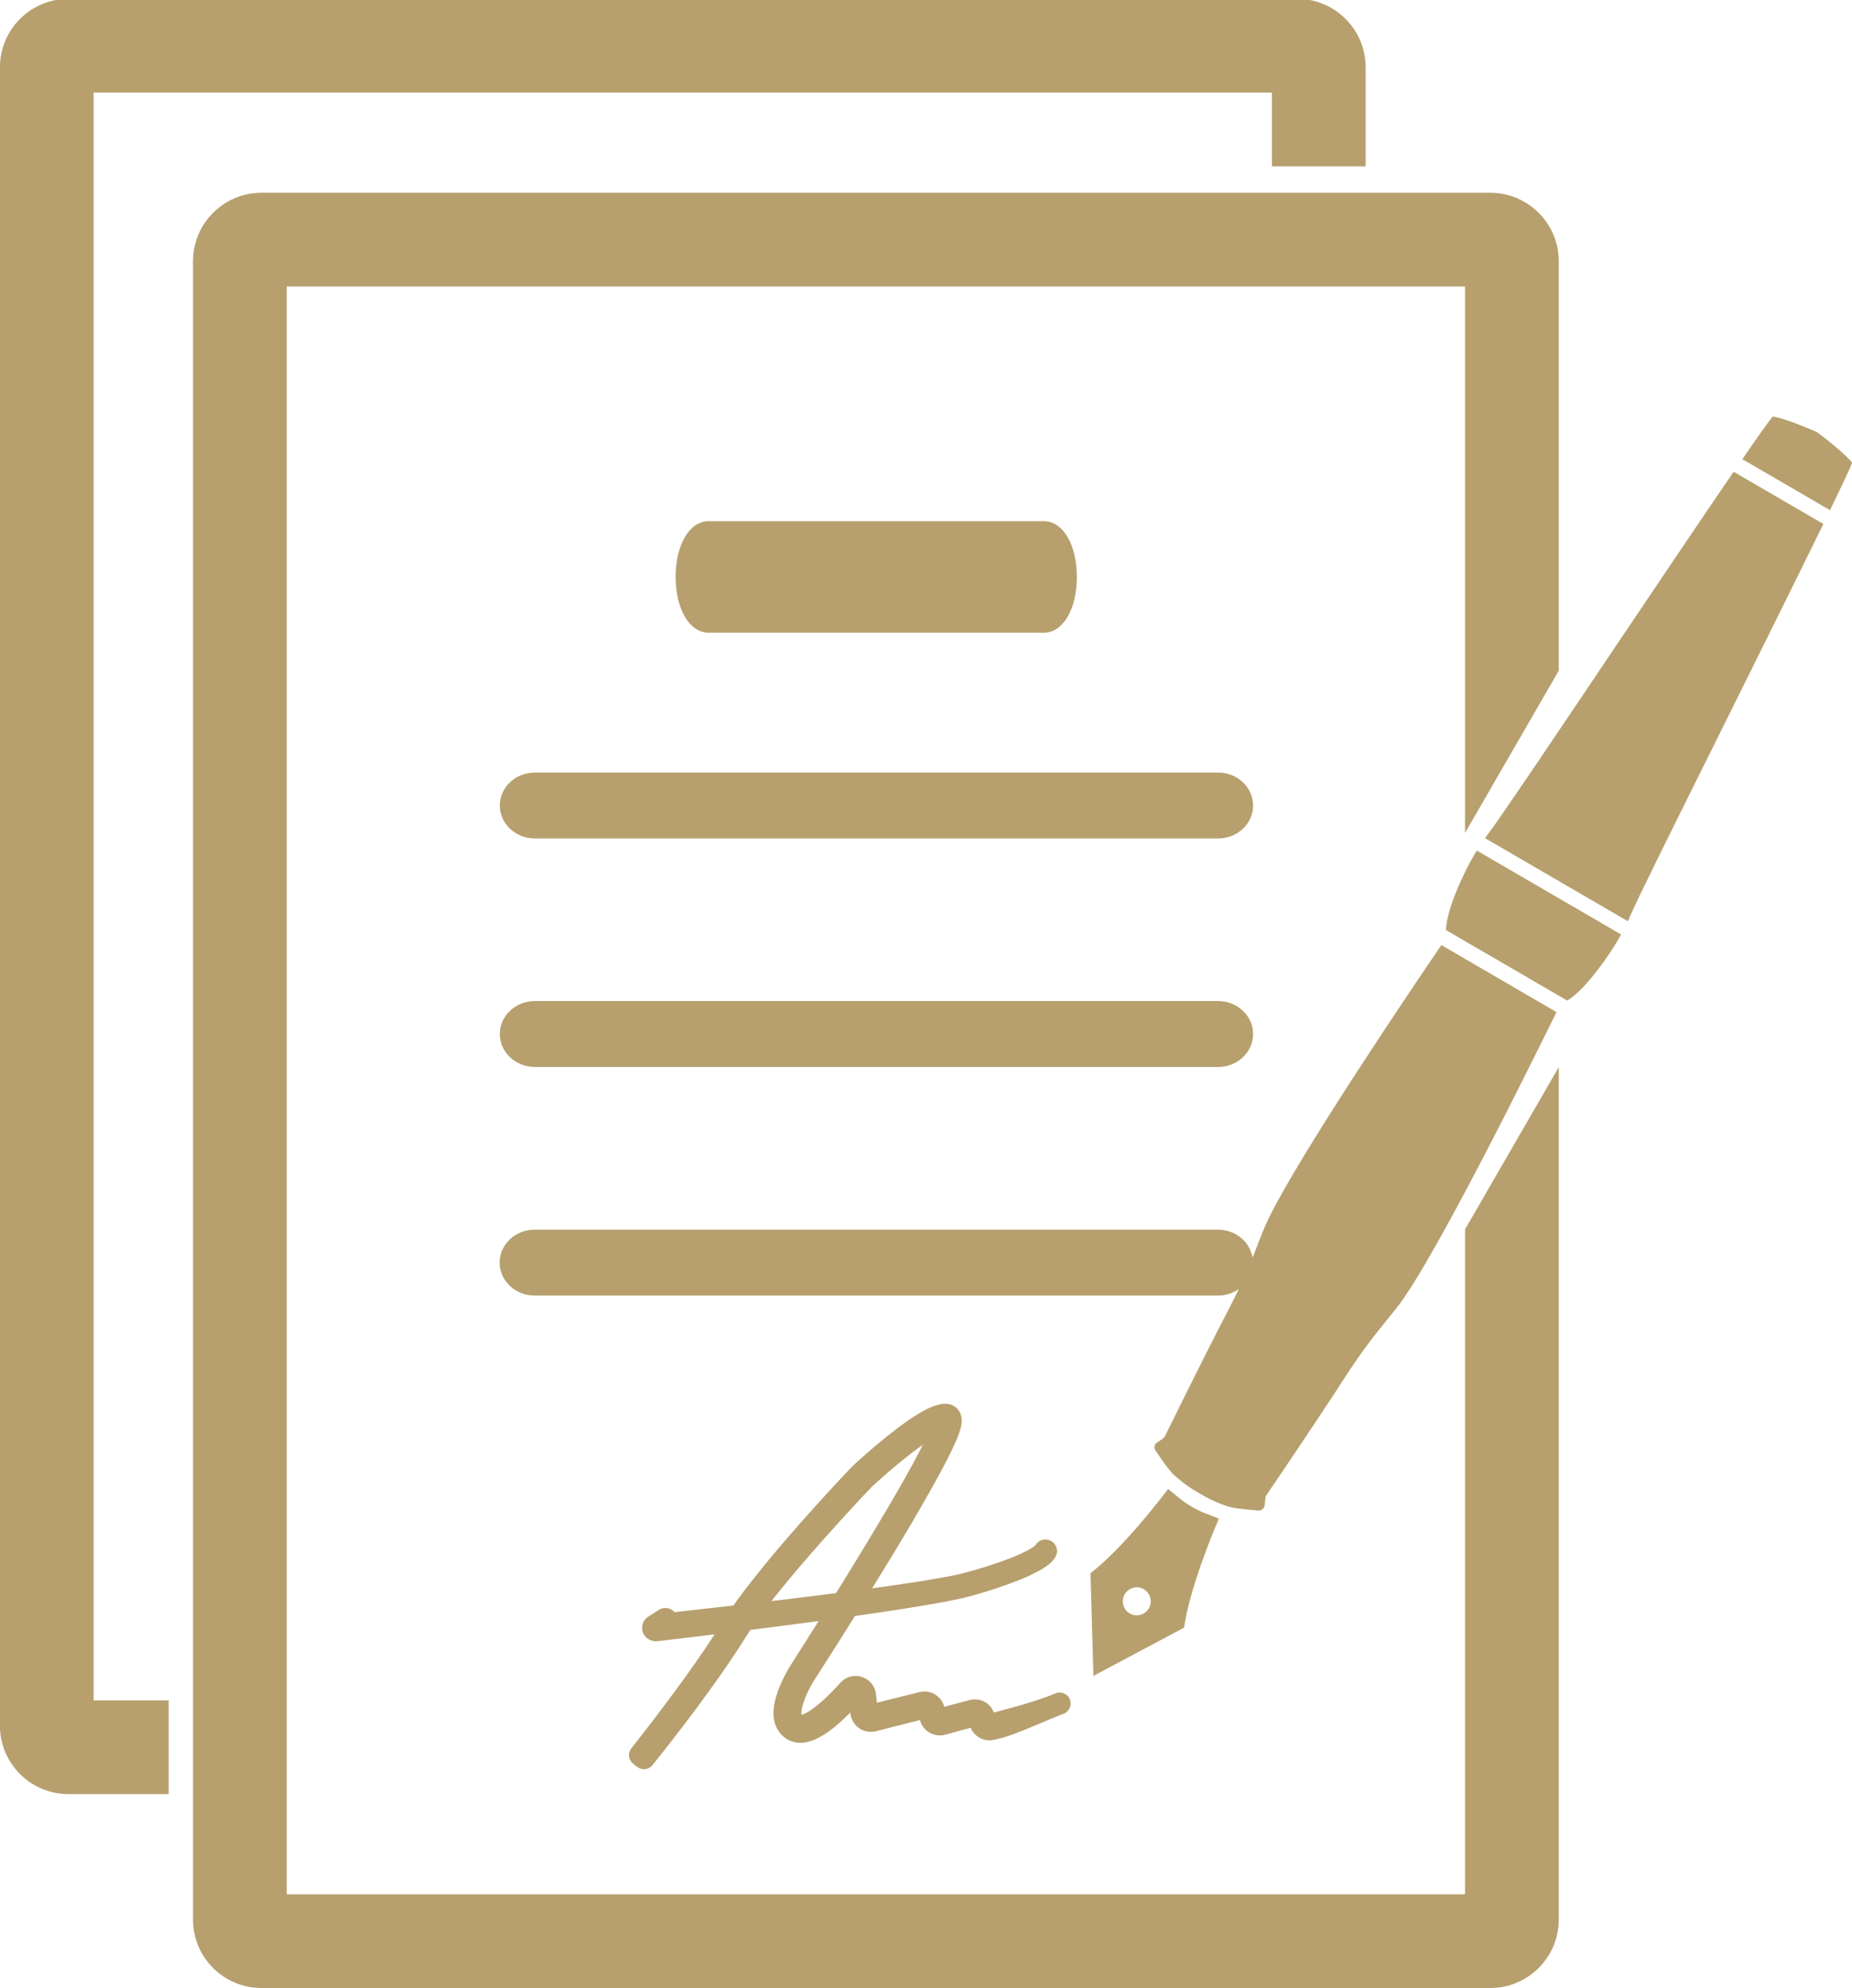 <?xml version="1.0" encoding="UTF-8" standalone="no"?>
<!-- Created with Inkscape (http://www.inkscape.org/) -->

<svg
   width="11.31mm"
   height="12.138mm"
   viewBox="0 0 11.31 12.138"
   version="1.1"
   id="svg3026"
   sodipodi:docname="doc_signed.svg"
   inkscape:version="1.1.2 (b8e25be833, 2022-02-05)"
   xmlns:inkscape="http://www.inkscape.org/namespaces/inkscape"
   xmlns:sodipodi="http://sodipodi.sourceforge.net/DTD/sodipodi-0.dtd"
   xmlns="http://www.w3.org/2000/svg"
   xmlns:svg="http://www.w3.org/2000/svg">
  <sodipodi:namedview
     id="namedview3028"
     pagecolor="#ffffff"
     bordercolor="#666666"
     borderopacity="1.0"
     inkscape:pageshadow="2"
     inkscape:pageopacity="0.0"
     inkscape:pagecheckerboard="0"
     inkscape:document-units="mm"
     showgrid="false"
     inkscape:zoom="3.1108586"
     inkscape:cx="73.291663"
     inkscape:cy="-15.429824"
     inkscape:window-width="2560"
     inkscape:window-height="1377"
     inkscape:window-x="2552"
     inkscape:window-y="-8"
     inkscape:window-maximized="1"
     inkscape:current-layer="layer1"
     fit-margin-top="0"
     fit-margin-left="0"
     fit-margin-right="0"
     fit-margin-bottom="0" />
  <defs
     id="defs3023" />
  <g
     inkscape:label="Ebene 1"
     inkscape:groupmode="layer"
     id="layer1"
     transform="translate(78.119,-32.374)">
    <g
       id="g1124"
       transform="matrix(0.353,0,0,-0.353,-67.024,35.012)"
       style="fill:#b7a06e;fill-opacity:1">
      <path
         d="m 0,0 c -0.25,0.112 -0.64,0.261 -0.765,0.267 -0.07,-0.085 -0.26,-0.353 -0.523,-0.736 l 1.517,-0.882 c 0.202,0.418 0.342,0.715 0.382,0.818 C 0.543,-0.428 0.221,-0.162 0,0"
         style="fill:#b7a06e;fill-opacity:1;fill-rule:nonzero;stroke:none"
         id="path1126" />
    </g>
    <g
       id="g1128"
       transform="matrix(0.353,0,0,-0.353,-68.786,37.75)"
       style="fill:#b7a06e;fill-opacity:1">
      <path
         d="m 0,0 -0.679,0.395 -0.068,0.04 -0.097,0.056 -0.047,0.027 C -0.894,0.514 -0.897,0.509 -0.899,0.505 -1.016,0.311 -1.131,0.084 -1.225,-0.141 -1.25,-0.201 -1.272,-0.258 -1.292,-0.311 -1.385,-0.564 -1.42,-0.74 -1.422,-0.84 V -0.858 L -0.844,-1.195 -0.747,-1.25 0,-1.685 0.278,-1.847 0.672,-2.076 c 0.005,0.003 0.01,0.006 0.016,0.009 0.105,0.061 0.281,0.22 0.51,0.517 0.149,0.193 0.29,0.405 0.401,0.602 0.002,0.005 0.005,0.009 0.007,0.014 l -1.328,0.773 z"
         style="fill:#b7a06e;fill-opacity:1;fill-rule:nonzero;stroke:none"
         id="path1130" />
    </g>
    <g
       id="g1132"
       transform="matrix(0.353,0,0,-0.353,-73.366,42.097)"
       style="fill:#b7a06e;fill-opacity:1">
      <path
         d="M 0,0 C 0.22,0.273 0.464,0.56 0.792,0.929 L 0.804,0.942 C 0.867,1.013 0.932,1.086 0.997,1.158 1.061,1.229 1.125,1.299 1.189,1.369 L 1.203,1.384 C 1.269,1.456 1.341,1.533 1.411,1.609 L 1.516,1.72 1.622,1.832 1.665,1.871 1.721,1.922 C 1.759,1.956 1.796,1.989 1.834,2.022 1.91,2.089 1.987,2.155 2.064,2.218 2.231,2.356 2.371,2.464 2.502,2.556 2.497,2.544 2.491,2.533 2.484,2.52 2.404,2.364 2.315,2.2 2.196,1.987 2.105,1.826 2.005,1.652 1.89,1.457 1.622,1.002 1.33,0.521 0.999,-0.011 0.658,-0.055 0.295,-0.1 -0.118,-0.149 -0.11,-0.139 0,0 0,0 m -2.167,-2.213 c -0.145,-0.189 -0.265,-0.343 -0.376,-0.483 -0.065,-0.08 -0.052,-0.197 0.028,-0.262 l 0.073,-0.058 c 0.081,-0.065 0.198,-0.053 0.263,0.027 0.115,0.143 0.238,0.298 0.385,0.488 0.128,0.165 0.255,0.331 0.376,0.495 0.285,0.383 0.513,0.707 0.718,1.02 0.015,0.022 0.029,0.045 0.044,0.068 l 0.041,0.066 0.042,0.065 c 0.007,0.012 0.015,0.024 0.023,0.036 0.006,0.009 0.068,0.104 0.068,0.104 l 0.111,0.014 c 0.396,0.05 0.744,0.096 1.069,0.139 C 0.667,-0.543 0.636,-0.592 0.605,-0.641 0.486,-0.83 0.378,-1 0.276,-1.16 L 0.214,-1.257 C 0.206,-1.269 0.198,-1.282 0.191,-1.294 L 0.189,-1.297 C 0.161,-1.345 0.134,-1.393 0.107,-1.446 0.049,-1.56 0.005,-1.665 -0.027,-1.766 c -0.021,-0.066 -0.036,-0.126 -0.045,-0.186 -0.013,-0.081 -0.015,-0.153 -0.006,-0.223 0.007,-0.046 0.018,-0.091 0.035,-0.132 0.02,-0.05 0.047,-0.095 0.08,-0.134 0.034,-0.039 0.074,-0.072 0.12,-0.099 L 0.16,-2.542 C 0.214,-2.572 0.268,-2.59 0.321,-2.596 0.343,-2.599 0.364,-2.6 0.385,-2.6 c 0.027,0 0.054,0.002 0.08,0.006 0.043,0.007 0.08,0.018 0.114,0.029 l 0.005,0.002 c 0.058,0.021 0.117,0.05 0.181,0.088 0.091,0.055 0.18,0.121 0.28,0.209 0.067,0.059 0.133,0.121 0.201,0.189 0.001,-0.011 0.002,-0.026 0.006,-0.048 L 1.253,-2.129 1.254,-2.134 C 1.263,-2.17 1.277,-2.205 1.296,-2.238 l 0.002,-0.003 c 0.02,-0.033 0.045,-0.062 0.075,-0.087 0.06,-0.05 0.135,-0.079 0.212,-0.082 0.005,-10e-4 0.01,-10e-4 0.015,-10e-4 0.015,0 0.029,0.002 0.038,0.002 l 0.007,10e-4 c 0.007,10e-4 0.015,0.002 0.024,0.004 l 0.014,0.003 0.768,0.194 0.005,-0.015 0.004,-0.013 0.009,-0.022 0.002,-0.006 c 0.006,-0.013 0.014,-0.03 0.026,-0.048 0.021,-0.032 0.046,-0.06 0.076,-0.085 0.061,-0.048 0.137,-0.075 0.214,-0.076 h 0.004 0.025 l 0.025,0.003 c 0.009,10e-4 0.017,0.003 0.025,0.004 l 0.004,10e-4 0.013,0.003 0.445,0.121 c 0.005,-0.014 0.012,-0.028 0.02,-0.041 l 0.001,-0.002 c 0.019,-0.033 0.044,-0.063 0.073,-0.088 0.058,-0.051 0.133,-0.082 0.21,-0.085 0.007,-10e-4 0.013,-10e-4 0.019,-10e-4 0.013,0 0.025,10e-4 0.038,0.002 0.009,0.001 0.015,0.002 0.021,0.003 l 0.053,0.01 c 0.014,0.002 0.025,0.005 0.033,0.007 l 0.058,0.015 c 0.021,0.006 0.04,0.012 0.058,0.017 0.007,0.003 0.015,0.005 0.022,0.007 0.022,0.006 0.042,0.013 0.06,0.02 0.007,0.002 0.06,0.02 0.06,0.02 l 0.039,0.015 c 0.093,0.034 0.184,0.071 0.272,0.108 l 0.024,0.01 c 0.033,0.014 0.066,0.028 0.098,0.041 0.062,0.027 0.124,0.053 0.186,0.078 l 0.017,0.008 c 0.041,0.017 0.083,0.034 0.125,0.051 0.023,0.009 0.046,0.019 0.07,0.028 l 0.054,0.021 c 0.083,0.034 0.132,0.121 0.116,0.21 -0.016,0.09 -0.094,0.155 -0.186,0.155 H 4.83 L 4.798,-1.745 4.746,-1.765 C 4.723,-1.774 4.7,-1.783 4.677,-1.792 4.635,-1.807 4.589,-1.824 4.536,-1.842 4.445,-1.873 4.349,-1.904 4.25,-1.933 4.149,-1.963 4.051,-1.99 3.958,-2.015 L 3.955,-2.016 C 3.933,-2.023 3.911,-2.029 3.888,-2.034 L 3.887,-2.035 C 3.876,-2.038 3.865,-2.04 3.855,-2.043 3.842,-2.047 3.829,-2.05 3.814,-2.054 L 3.744,-2.071 C 3.738,-2.072 3.733,-2.073 3.728,-2.074 v 10e-4 C 3.701,-2.002 3.65,-1.94 3.584,-1.9 c -0.055,0.034 -0.118,0.051 -0.183,0.051 -0.013,0 -0.027,0 -0.04,-0.002 H 3.358 C 3.352,-1.852 3.34,-1.853 3.328,-1.856 L 3.321,-1.858 C 3.316,-1.859 3.312,-1.86 3.308,-1.861 L 2.872,-1.978 2.868,-1.966 2.863,-1.952 2.855,-1.931 2.853,-1.925 C 2.848,-1.913 2.839,-1.896 2.827,-1.876 2.785,-1.811 2.722,-1.76 2.651,-1.734 2.615,-1.721 2.577,-1.714 2.539,-1.713 H 2.529 C 2.514,-1.713 2.5,-1.714 2.483,-1.716 H 2.478 L 2.474,-1.717 C 2.468,-1.718 2.462,-1.719 2.456,-1.721 2.449,-1.722 2.445,-1.723 2.441,-1.724 L 1.706,-1.906 1.691,-1.764 c 0,0.007 -0.001,0.013 -0.002,0.019 l -0.003,0.013 -10e-4,0.006 c -0.016,0.08 -0.06,0.151 -0.122,0.201 -0.059,0.048 -0.133,0.077 -0.211,0.081 H 1.337 C 1.264,-1.444 1.191,-1.467 1.132,-1.51 1.112,-1.524 1.097,-1.538 1.088,-1.547 1.079,-1.556 1.073,-1.563 1.067,-1.569 L 1.04,-1.599 C 1.007,-1.635 0.973,-1.671 0.939,-1.706 0.867,-1.78 0.799,-1.845 0.731,-1.904 0.652,-1.972 0.582,-2.024 0.518,-2.063 0.483,-2.084 0.452,-2.099 0.425,-2.109 0.418,-2.111 0.408,-2.114 0.401,-2.116 c 0,10e-4 0,0.003 -0.001,0.004 -0.002,0.015 -0.002,0.042 0.004,0.085 0.006,0.034 0.015,0.071 0.029,0.114 0.024,0.076 0.059,0.157 0.104,0.247 0.022,0.043 0.045,0.083 0.067,0.121 l 0.003,0.004 c 0.004,0.007 0.008,0.013 0.012,0.019 l 0.064,0.101 c 0.101,0.157 0.21,0.327 0.333,0.521 0.104,0.165 0.209,0.331 0.31,0.493 l 0.024,0.004 0.43,0.062 0.276,0.042 c 0.052,0.008 0.104,0.015 0.155,0.024 0.041,0.007 0.083,0.013 0.125,0.02 0.1,0.016 0.203,0.033 0.305,0.051 0.026,0.005 0.052,0.009 0.078,0.014 0.046,0.008 0.091,0.016 0.139,0.025 l 0.211,0.042 c 0.078,0.014 0.153,0.033 0.225,0.052 0.068,0.018 0.141,0.038 0.215,0.06 C 3.653,0.032 3.795,0.078 3.931,0.127 4.095,0.185 4.228,0.238 4.35,0.294 4.433,0.333 4.5,0.368 4.561,0.404 4.605,0.43 4.64,0.454 4.673,0.48 4.716,0.515 4.761,0.556 4.795,0.616 4.851,0.711 4.818,0.834 4.722,0.89 4.691,0.907 4.657,0.917 4.621,0.917 4.55,0.917 4.484,0.879 4.448,0.818 4.446,0.815 4.44,0.809 4.425,0.797 4.406,0.783 4.383,0.768 4.355,0.752 4.308,0.723 4.252,0.696 4.182,0.664 4.07,0.614 3.947,0.566 3.795,0.513 3.666,0.468 3.53,0.426 3.393,0.387 3.32,0.366 3.254,0.348 3.191,0.332 3.123,0.315 3.058,0.299 2.991,0.287 L 2.78,0.248 C 2.736,0.24 2.691,0.232 2.646,0.225 2.62,0.221 2.595,0.217 2.568,0.212 2.471,0.195 2.371,0.18 2.274,0.166 2.23,0.159 2.187,0.153 2.143,0.146 2.096,0.138 2.048,0.132 2.001,0.125 1.978,0.122 1.719,0.085 1.719,0.085 L 1.624,0.072 c 0.016,0.026 0.032,0.051 0.047,0.076 0.241,0.391 0.451,0.738 0.641,1.06 0.116,0.199 0.218,0.375 0.31,0.538 0.123,0.219 0.215,0.389 0.299,0.552 0.058,0.114 0.101,0.203 0.139,0.29 0.027,0.059 0.047,0.11 0.065,0.159 0.012,0.035 0.022,0.065 0.029,0.092 0.005,0.019 0.009,0.039 0.013,0.06 v 0.003 c 0.002,0.01 0.004,0.022 0.005,0.036 L 3.174,2.963 3.173,2.988 V 2.992 C 3.172,3.01 3.17,3.036 3.16,3.068 3.155,3.085 3.149,3.098 3.146,3.105 L 3.143,3.112 C 3.14,3.117 3.136,3.126 3.129,3.137 L 3.125,3.143 3.121,3.149 C 3.111,3.162 3.091,3.19 3.055,3.214 3.047,3.22 3.031,3.231 3.008,3.241 2.998,3.245 2.987,3.249 2.977,3.252 2.96,3.258 2.946,3.26 2.937,3.261 L 2.931,3.262 C 2.92,3.263 2.909,3.264 2.902,3.264 H 2.896 2.886 C 2.876,3.264 2.867,3.263 2.857,3.262 H 2.854 C 2.814,3.258 2.773,3.25 2.729,3.236 2.671,3.218 2.616,3.195 2.548,3.16 2.459,3.114 2.37,3.06 2.258,2.984 2.105,2.878 1.949,2.758 1.751,2.595 1.674,2.531 1.594,2.462 1.512,2.391 1.473,2.356 1.433,2.321 1.394,2.286 L 1.336,2.233 1.306,2.206 1.284,2.185 C 1.278,2.18 1.275,2.177 1.273,2.175 L 1.16,2.055 1.054,1.942 C 0.977,1.86 0.901,1.777 0.843,1.714 0.772,1.636 0.703,1.56 0.635,1.485 0.565,1.407 0.495,1.329 0.428,1.253 L 0.376,1.195 0.325,1.136 0.223,1.02 C 0.178,0.969 0.134,0.917 0.089,0.865 0.066,0.838 0.044,0.811 0.02,0.784 -0.023,0.734 -0.065,0.683 -0.107,0.633 -0.131,0.604 -0.155,0.575 -0.179,0.546 L -0.221,0.495 C -0.273,0.431 -0.325,0.367 -0.377,0.303 c 0,0 -0.115,-0.146 -0.124,-0.158 -0.023,-0.029 -0.047,-0.06 -0.071,-0.092 0,0 -0.103,-0.137 -0.108,-0.144 -0.011,-0.015 -0.023,-0.031 -0.033,-0.046 l -0.063,-0.089 c -0.337,-0.039 -0.678,-0.077 -1.018,-0.114 -0.039,0.046 -0.097,0.072 -0.159,0.072 -0.04,0 -0.079,-0.011 -0.113,-0.033 l -0.183,-0.116 c -0.072,-0.046 -0.113,-0.126 -0.107,-0.212 0.009,-0.123 0.116,-0.215 0.239,-0.215 h 0.013 l 0.011,0.001 c 0.322,0.038 0.654,0.077 0.991,0.119 -0.198,-0.306 -0.42,-0.623 -0.697,-0.999 -0.125,-0.169 -0.249,-0.334 -0.368,-0.49"
         style="fill:#b7a06e;fill-opacity:1;fill-rule:nonzero;stroke:none"
         id="path1134" />
    </g>
    <g
       id="g1136"
       transform="matrix(0.353,0,0,-0.353,-71.103,42.194)"
       style="fill:#b7a06e;fill-opacity:1">
      <path
         d="m 0,0 c -0.067,-0.115 -0.216,-0.155 -0.331,-0.088 -0.115,0.068 -0.155,0.216 -0.087,0.331 0.067,0.116 0.215,0.155 0.33,0.088 C 0.028,0.264 0.067,0.115 0,0 M 1.211,1.553 0.979,1.643 C 0.897,1.675 0.818,1.713 0.742,1.757 0.666,1.801 0.594,1.851 0.526,1.907 L 0.333,2.064 C 0.116,1.778 -0.481,1.021 -1.01,0.607 l 0.051,-1.775 1.567,0.834 C 0.707,0.33 1.07,1.223 1.211,1.553"
         style="fill:#b7a06e;fill-opacity:1;fill-rule:nonzero;stroke:none"
         id="path1138" />
    </g>
    <g
       id="g1140"
       transform="matrix(0.353,0,0,-0.353,-67.535,35.259)"
       style="fill:#b7a06e;fill-opacity:1">
      <path
         d="m 0,0 c -0.577,-0.842 -1.41,-2.081 -2.136,-3.16 -0.155,-0.231 -0.307,-0.456 -0.453,-0.674 -0.244,-0.362 -0.474,-0.703 -0.68,-1.009 -0.099,-0.145 -0.191,-0.282 -0.278,-0.41 -0.359,-0.529 -0.613,-0.898 -0.695,-1.003 -0.014,-0.018 -0.028,-0.036 -0.041,-0.055 -0.003,-0.004 -0.006,-0.008 -0.01,-0.013 l 0.199,-0.115 0.547,-0.318 0.278,-0.162 1.448,-0.842 c 0.003,0.004 0.005,0.009 0.007,0.014 0.01,0.021 0.019,0.042 0.027,0.063 0.104,0.253 0.82,1.693 1.65,3.361 0.579,1.165 1.243,2.502 1.691,3.419 0.002,0.005 0.004,0.01 0.006,0.015 L 0.009,0.013 C 0.006,0.009 0.003,0.004 0,0"
         style="fill:#b7a06e;fill-opacity:1;fill-rule:nonzero;stroke:none"
         id="path1142" />
    </g>
    <g
       id="g1144"
       transform="matrix(0.353,0,0,-0.353,-68.688,38.51)"
       style="fill:#b7a06e;fill-opacity:1">
      <path
         d="m 0,0 -0.278,0.161 -0.747,0.435 -0.096,0.056 -0.66,0.384 C -1.784,1.032 -1.787,1.027 -1.79,1.023 -2.214,0.402 -4.23,-2.573 -4.781,-3.716 c -0.065,-0.136 -0.116,-0.269 -0.176,-0.422 -0.027,-0.073 -0.057,-0.149 -0.091,-0.233 -0.043,0.274 -0.295,0.485 -0.598,0.485 h -11.822 c -0.333,0 -0.605,-0.255 -0.605,-0.57 0,-0.314 0.272,-0.57 0.605,-0.57 h 11.822 c 0.135,0 0.26,0.042 0.361,0.113 -0.054,-0.113 -0.116,-0.237 -0.187,-0.373 -0.428,-0.819 -1.081,-2.152 -1.088,-2.166 -0.01,-0.02 -0.025,-0.037 -0.043,-0.05 l -0.101,-0.07 c -0.043,-0.03 -0.054,-0.089 -0.024,-0.133 0.06,-0.089 0.159,-0.233 0.234,-0.327 0.021,-0.027 0.04,-0.049 0.055,-0.066 0.064,-0.067 0.211,-0.181 0.287,-0.234 0.091,-0.063 0.282,-0.174 0.381,-0.222 0.083,-0.04 0.255,-0.111 0.344,-0.133 0.022,-0.005 0.051,-0.011 0.084,-0.016 0.117,-0.017 0.287,-0.032 0.394,-0.041 0.057,-0.004 0.107,0.038 0.112,0.094 l 0.01,0.115 c 0.003,0.022 0.01,0.043 0.023,0.062 0.008,0.012 0.844,1.24 1.344,2.016 0.327,0.507 0.558,0.789 0.743,1.016 0.104,0.128 0.194,0.238 0.28,0.361 0.149,0.217 0.336,0.526 0.54,0.887 0.244,0.429 0.513,0.93 0.776,1.433 0.032,0.061 0.064,0.123 0.096,0.184 0.271,0.522 0.532,1.038 0.747,1.468 0.105,0.209 0.199,0.398 0.278,0.558 0.088,0.178 0.158,0.32 0.204,0.413 0.002,0.005 0.004,0.01 0.006,0.015 l -0.043,0.025 z"
         style="fill:#b7a06e;fill-opacity:1;fill-rule:nonzero;stroke:none"
         id="path1146" />
    </g>
    <g
       id="g1148"
       transform="matrix(0.353,0,0,-0.353,-71.744,36.237)"
       style="fill:#b7a06e;fill-opacity:1">
      <path
         d="M 0,0 C 0.33,0 0.57,0.406 0.57,0.964 0.57,1.523 0.33,1.929 0,1.929 h -5.801 c -0.33,0 -0.57,-0.406 -0.57,-0.965 0,-0.558 0.24,-0.964 0.57,-0.964 z"
         style="fill:#b7a06e;fill-opacity:1;fill-rule:nonzero;stroke:none"
         id="path1150" />
    </g>
    <g
       id="g1152"
       transform="matrix(0.353,0,0,-0.353,-70.68,37.091)"
       style="fill:#b7a06e;fill-opacity:1">
      <path
         d="m 0,0 h -11.821 c -0.334,0 -0.606,-0.256 -0.606,-0.57 0,-0.314 0.272,-0.57 0.606,-0.57 H 0 c 0.334,0 0.605,0.256 0.605,0.57 C 0.605,-0.256 0.334,0 0,0"
         style="fill:#b7a06e;fill-opacity:1;fill-rule:nonzero;stroke:none"
         id="path1154" />
    </g>
    <g
       id="g1156"
       transform="matrix(0.353,0,0,-0.353,-70.68,38.486)"
       style="fill:#b7a06e;fill-opacity:1">
      <path
         d="m 0,0 h -11.821 c -0.334,0 -0.606,-0.256 -0.606,-0.57 0,-0.314 0.272,-0.57 0.606,-0.57 H 0 c 0.334,0 0.605,0.256 0.605,0.57 C 0.605,-0.256 0.334,0 0,0"
         style="fill:#b7a06e;fill-opacity:1;fill-rule:nonzero;stroke:none"
         id="path1158" />
    </g>
    <g
       id="g1160"
       transform="matrix(0.353,0,0,-0.353,-69.084,44.029)"
       style="fill:#b7a06e;fill-opacity:1">
      <path
         d="M 0,0 H -20.885 V 28.309 H 0 V 19.54 l 1.121,1.942 v 7.014 c 0,0.515 -0.419,0.934 -0.934,0.934 h -21.259 c -0.515,0 -0.934,-0.419 -0.934,-0.934 V -0.187 c 0,-0.515 0.419,-0.934 0.934,-0.934 H 0.187 c 0.515,0 0.934,0.419 0.934,0.934 V 13.625 L 0,11.683 Z"
         style="fill:#b7a06e;fill-opacity:1;fill-rule:nonzero;stroke:none"
         id="path1162" />
    </g>
    <g
       id="g1164"
       transform="matrix(0.353,0,0,-0.353,-69.018,44.512)"
       style="fill:#b7a06e;fill-opacity:1">
      <path
         d="m 0,0 h -21.259 c -0.653,0 -1.184,0.531 -1.184,1.184 v 28.683 c 0,0.653 0.531,1.184 1.184,1.184 H 0 c 0.653,0 1.185,-0.531 1.185,-1.184 V 22.786 L -0.437,19.978 V 29.43 H -20.822 V 1.621 h 20.385 v 11.5 l 1.622,2.808 V 1.184 C 1.185,0.531 0.653,0 0,0 m -21.259,30.551 c -0.377,0 -0.684,-0.306 -0.684,-0.684 V 1.184 c 0,-0.377 0.307,-0.684 0.684,-0.684 L 0,0.5 c 0.378,0 0.685,0.307 0.685,0.684 V 14.063 L 0.063,12.987 V 1.121 H -21.322 V 29.93 H 0.063 v -8.086 l 0.622,1.076 v 6.947 c 0,0.378 -0.307,0.684 -0.685,0.684 z"
         style="fill:#b7a06e;fill-opacity:1;fill-rule:nonzero;stroke:none"
         id="path1166" />
    </g>
    <g
       id="g1168"
       transform="matrix(0.353,0,0,-0.353,-77.635,32.858)"
       style="fill:#b7a06e;fill-opacity:1">
      <path
         d="m 0,0 h 20.885 v -1.276 h 1.121 v 1.463 c 0,0.515 -0.419,0.934 -0.934,0.934 H -0.187 c -0.515,0 -0.934,-0.419 -0.934,-0.934 v -28.683 c 0,-0.515 0.419,-0.934 0.934,-0.934 h 1.485 v 1.121 H 0 Z"
         style="fill:#b7a06e;fill-opacity:1;fill-rule:nonzero;stroke:none"
         id="path1170" />
    </g>
    <g
       id="g1172"
       transform="matrix(0.353,0,0,-0.353,-77.089,43.328)"
       style="fill:#b7a06e;fill-opacity:1">
      <path
         d="m 0,0 h -1.735 c -0.653,0 -1.184,0.531 -1.184,1.184 v 28.683 c 0,0.653 0.531,1.184 1.184,1.184 h 21.259 c 0.653,0 1.184,-0.531 1.184,-1.184 V 28.154 H 19.087 V 29.43 H -1.298 V 1.621 H 0 Z m -1.735,30.551 c -0.377,0 -0.684,-0.307 -0.684,-0.684 V 1.184 C -2.419,0.807 -2.112,0.5 -1.735,0.5 H -0.5 V 1.121 H -1.798 V 29.93 h 21.385 v -1.276 h 0.621 v 1.213 c 0,0.377 -0.307,0.684 -0.684,0.684 z"
         style="fill:#b7a06e;fill-opacity:1;fill-rule:nonzero;stroke:none"
         id="path1174" />
    </g>
  </g>
</svg>

